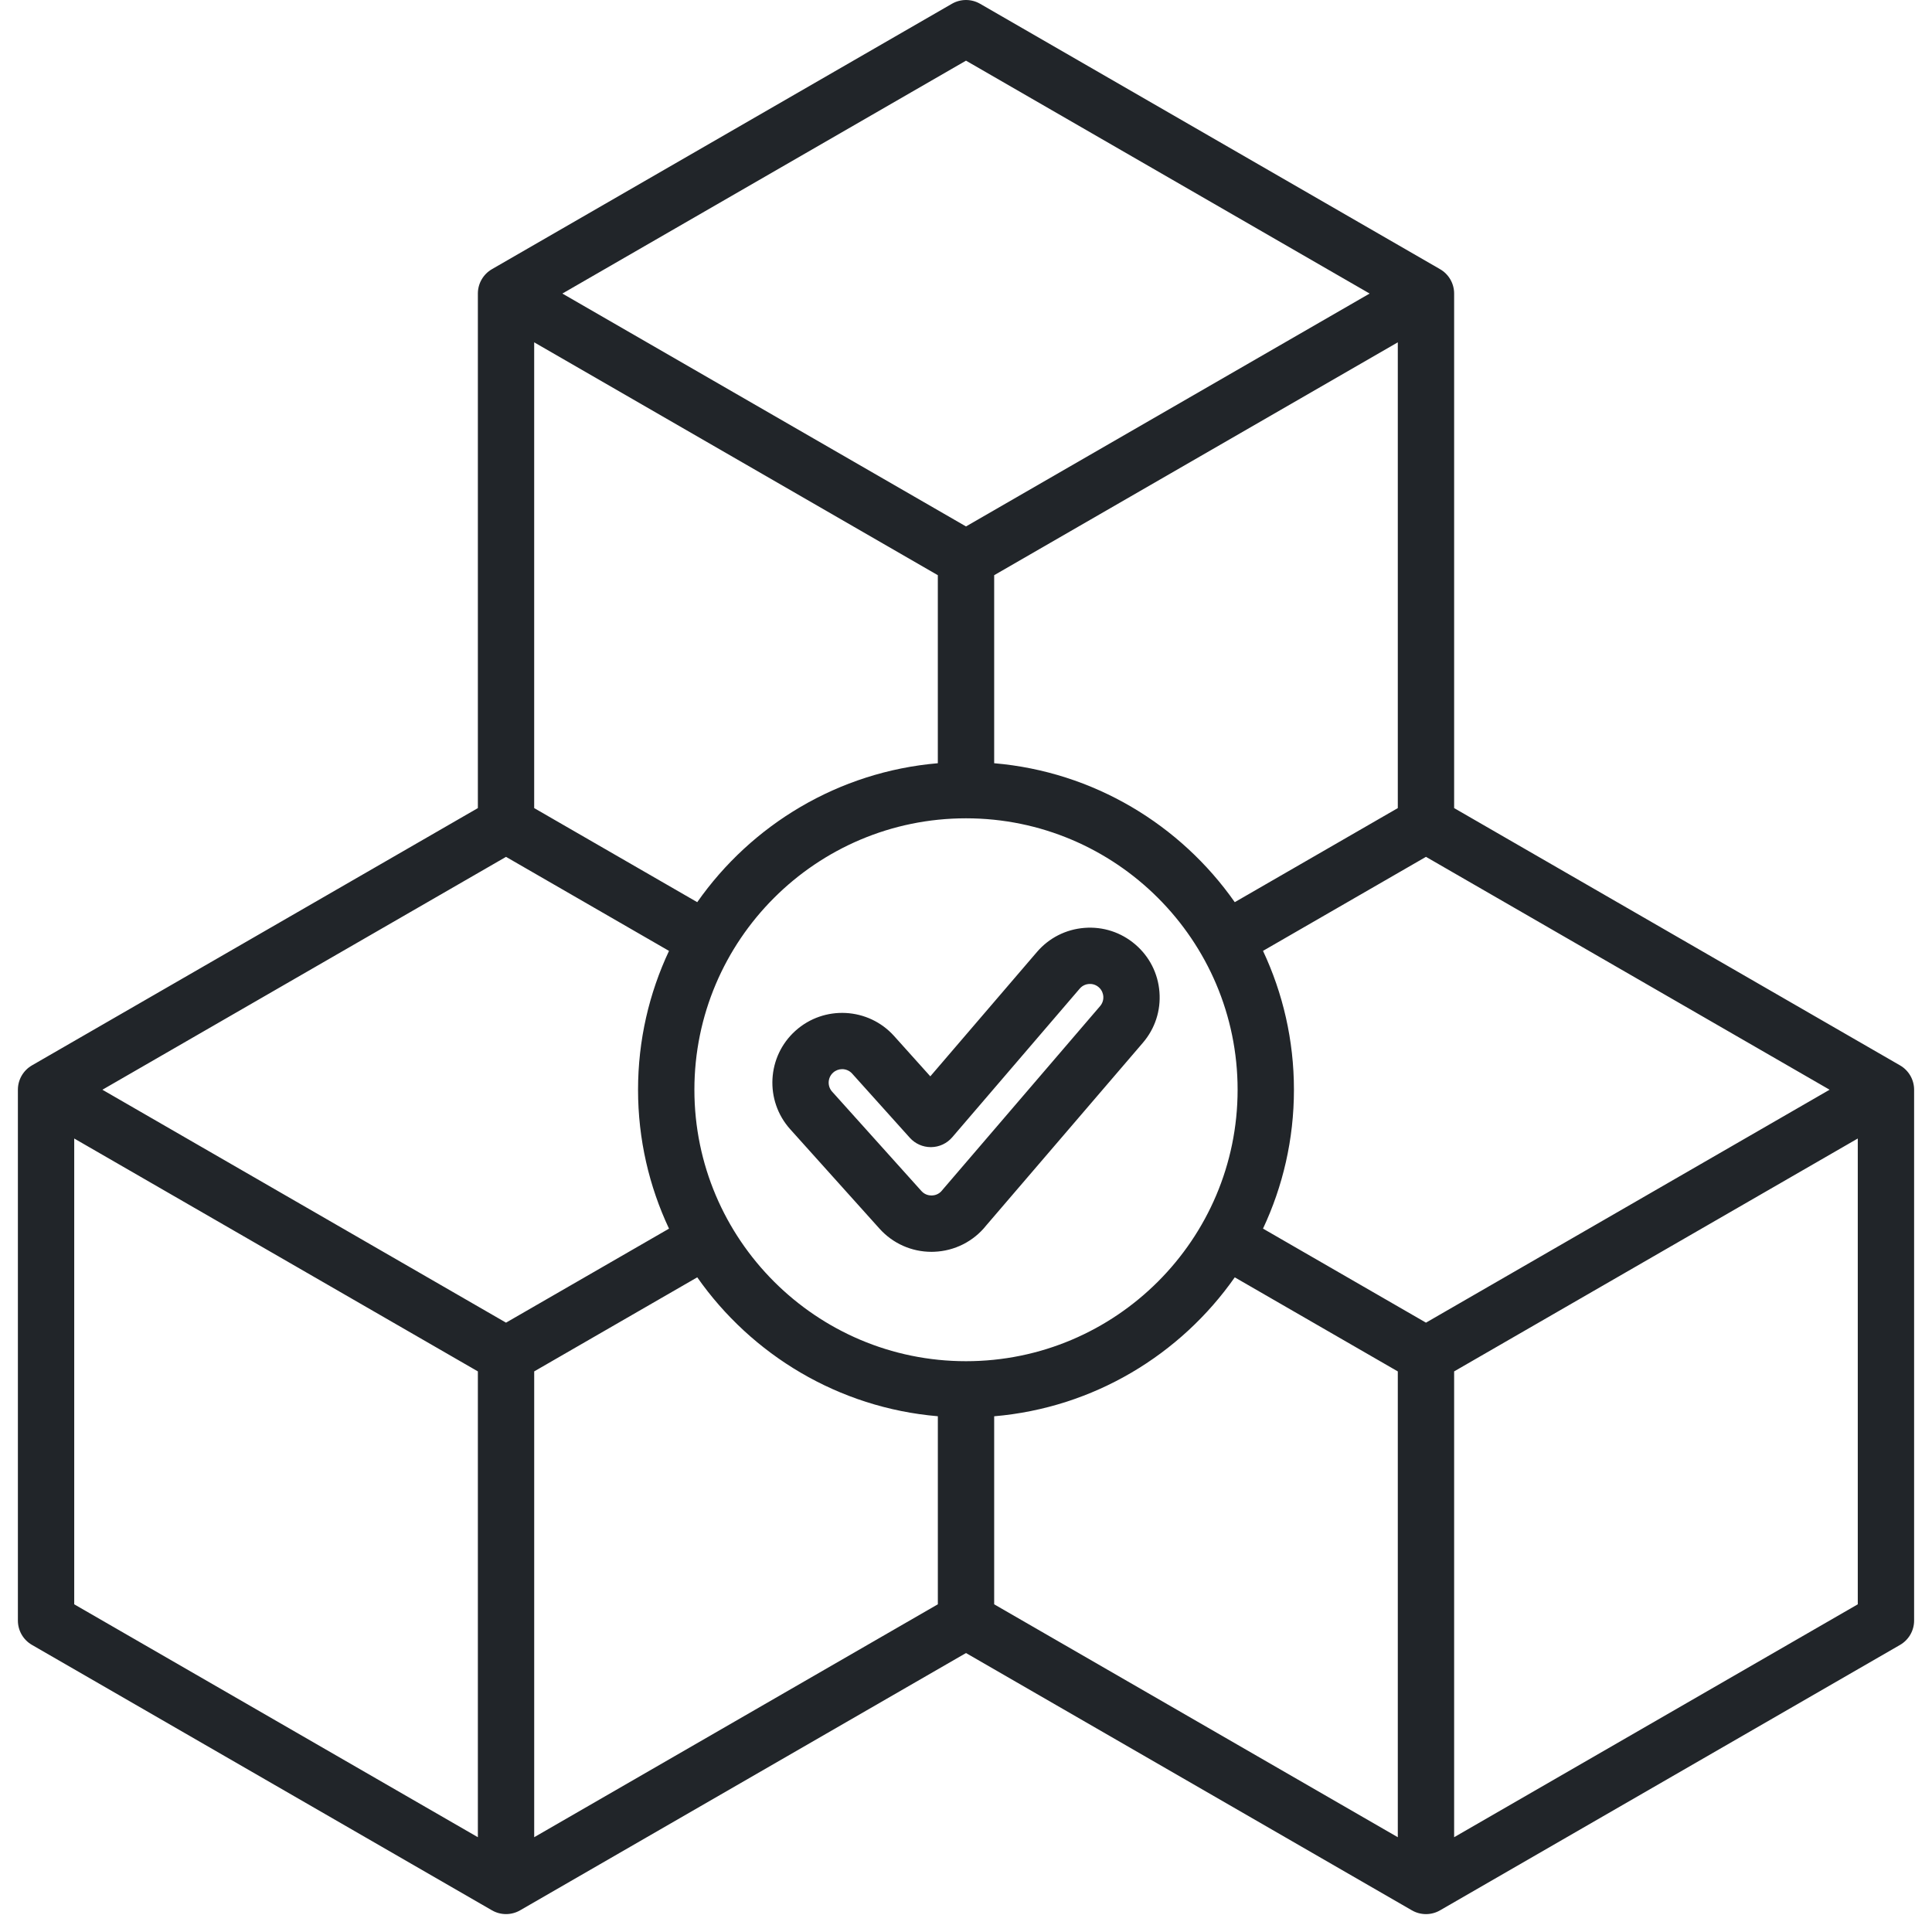 <svg width="108" height="108" viewBox="0 0 108 108" fill="none" xmlns="http://www.w3.org/2000/svg">
<path d="M106.213 59.555L81.287 45.173V16.41C81.287 15.847 80.987 15.328 80.5 15.047L54.787 0.211C54.3 -0.07 53.7 -0.07 53.213 0.211L27.5 15.047C27.013 15.329 26.713 15.848 26.713 16.41V45.173L1.787 59.555C1.3 59.836 1 60.356 1 60.917V90.589C1 91.152 1.3 91.671 1.787 91.951L27.5 106.788C27.744 106.928 28.015 106.999 28.287 106.999C28.559 106.999 28.831 106.929 29.075 106.788L54 92.406L78.925 106.789C79.168 106.929 79.441 107 79.713 107C79.985 107 80.256 106.93 80.5 106.789L106.213 91.952C106.7 91.671 107 91.152 107 90.59V60.917C107 60.356 106.7 59.836 106.213 59.555ZM28.287 73.937L5.724 60.917L28.287 47.899L37.398 53.156C36.289 55.514 35.667 58.145 35.667 60.919C35.667 63.692 36.289 66.322 37.398 68.682L28.287 73.937ZM52.425 32.154V42.665C46.867 43.141 42.01 46.103 38.976 50.432L29.861 45.173V19.136L52.425 32.154ZM78.138 45.173L69.024 50.432C65.99 46.103 61.133 43.139 55.575 42.665V32.154L78.138 19.136V45.173ZM38.817 60.917C38.817 52.551 45.628 45.744 54 45.744C62.372 45.744 69.183 52.551 69.183 60.917C69.183 69.284 62.372 76.092 54 76.092C45.628 76.092 38.817 69.285 38.817 60.917ZM55.575 79.171C61.133 78.696 65.99 75.733 69.024 71.404L78.138 76.663V102.702L55.575 89.682V79.171ZM79.713 73.937L70.603 68.68C71.711 66.322 72.332 63.691 72.332 60.917C72.332 58.144 71.711 55.514 70.603 53.154L79.713 47.898L102.276 60.916L79.713 73.937ZM54 3.391L76.563 16.41L54 29.428L31.437 16.41L54 3.391ZM4.149 63.643L26.713 76.662V102.701L4.149 89.682V63.643ZM29.862 102.701V76.662L38.977 71.403C42.012 75.732 46.869 78.696 52.426 79.169V89.681L29.862 102.701ZM81.287 102.701V76.662L103.851 63.643V89.682L81.287 102.701ZM49.171 68.689C49.914 69.513 50.962 69.978 52.068 69.978C52.117 69.978 52.165 69.976 52.214 69.975C53.361 69.933 54.422 69.396 55.132 68.501L63.889 58.29C64.567 57.498 64.895 56.492 64.814 55.453C64.734 54.415 64.254 53.471 63.462 52.794C62.67 52.117 61.663 51.788 60.623 51.869C59.585 51.95 58.64 52.429 57.963 53.22L52.005 60.168L49.977 57.91C48.538 56.312 46.065 56.182 44.466 57.621C42.867 59.059 42.737 61.529 44.175 63.127L49.171 68.689ZM46.572 59.96C46.716 59.831 46.897 59.766 47.077 59.766C47.282 59.766 47.488 59.85 47.635 60.014L50.861 63.604C51.16 63.936 51.586 64.125 52.033 64.125C52.039 64.125 52.045 64.125 52.052 64.125C52.505 64.12 52.934 63.92 53.229 63.576L60.357 55.265C60.533 55.059 60.753 55.014 60.869 55.005C60.983 54.995 61.21 55.007 61.415 55.182C61.621 55.358 61.666 55.579 61.676 55.694C61.685 55.81 61.673 56.035 61.498 56.24L52.719 66.475C52.701 66.495 52.685 66.515 52.669 66.536C52.481 66.779 52.23 66.823 52.097 66.828C51.964 66.83 51.715 66.807 51.512 66.583L46.517 61.024L46.516 61.023C46.238 60.715 46.264 60.238 46.572 59.96Z" fill="#212529"/>
</svg>
